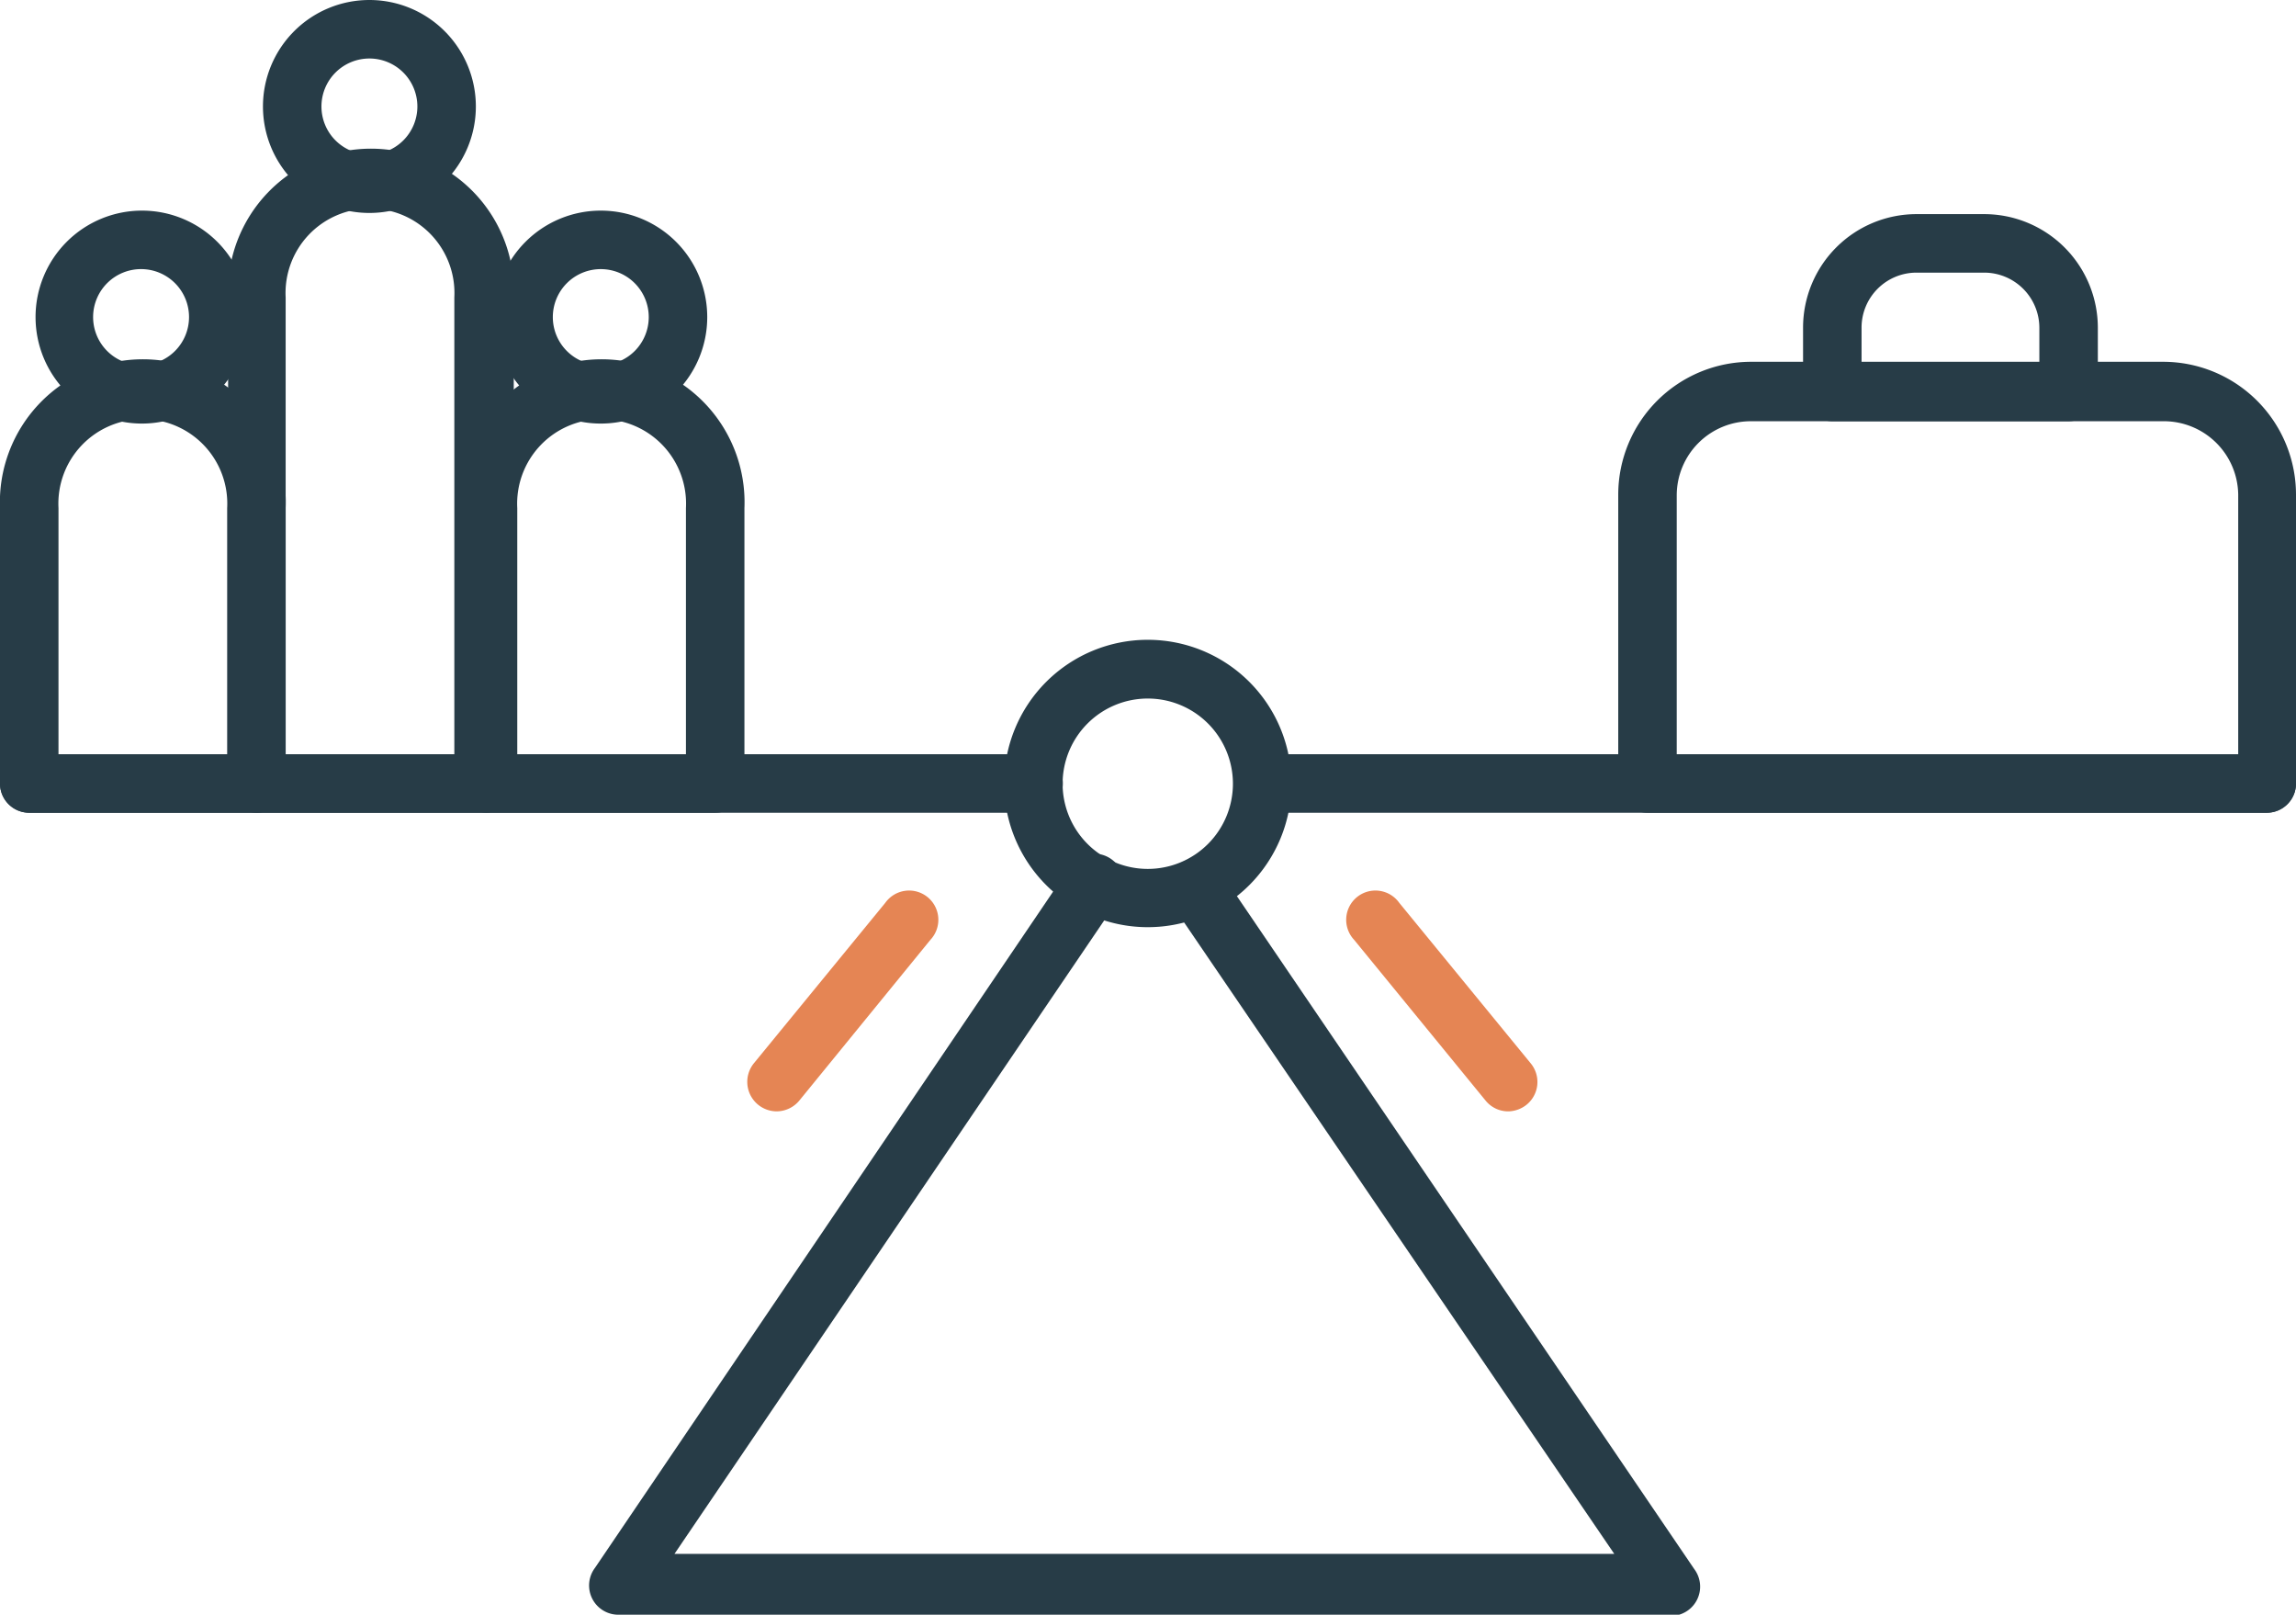 <svg xmlns="http://www.w3.org/2000/svg" viewBox="0 0 98.14 69"><defs><style>.cls-1{fill:#273c47;}.cls-2{fill:#e58554;}</style></defs><g id="Layer_2" data-name="Layer 2"><g id="Layer_1-2" data-name="Layer 1"><path class="cls-1" d="M71.38,69H26.43a1.25,1.25,0,0,1-1-2l20.33-30a1.25,1.25,0,0,1,2.07,1.4l-19,28H69L50.07,38.62a1.25,1.25,0,0,1,2.07-1.4L72.42,67.05a1.25,1.25,0,0,1-1,2Z"/><path class="cls-1" d="M44.18,34.73H1.25a1.25,1.25,0,0,1,0-2.5H44.18a1.25,1.25,0,0,1,0,2.5Z"/><path class="cls-1" d="M96.89,34.73H54a1.25,1.25,0,0,1,0-2.5H96.89a1.25,1.25,0,0,1,0,2.5Z"/><path class="cls-1" d="M96.89,34.73H70.42a1.25,1.25,0,0,1-1.25-1.25V21.13a5.68,5.68,0,0,1,5.68-5.67H92.46a5.68,5.68,0,0,1,5.68,5.67V33.48A1.25,1.25,0,0,1,96.89,34.73Zm-25.22-2.5h24V21.13A3.18,3.18,0,0,0,92.46,18H74.85a3.17,3.17,0,0,0-3.18,3.17Z"/><path class="cls-1" d="M88.42,18H78.32a1.25,1.25,0,0,1-1.25-1.25V14a4.85,4.85,0,0,1,4.85-4.85h2.89A4.86,4.86,0,0,1,89.67,14v2.75A1.25,1.25,0,0,1,88.42,18Zm-8.85-2.5h7.6V14a2.36,2.36,0,0,0-2.36-2.35H81.92A2.35,2.35,0,0,0,79.57,14Z"/><path class="cls-1" d="M6.08,18.1a4.55,4.55,0,1,1,4.54-4.55A4.56,4.56,0,0,1,6.08,18.1Zm0-6.6a2.05,2.05,0,1,0,2,2.05A2.05,2.05,0,0,0,6.08,11.5Z"/><path class="cls-1" d="M11,34.73H1.25A1.25,1.25,0,0,1,0,33.48V21.71a6.11,6.11,0,1,1,12.21,0V33.48A1.25,1.25,0,0,1,11,34.73ZM2.5,32.23H9.71V21.71a3.61,3.61,0,1,0-7.21,0Z"/><path class="cls-1" d="M25.68,18.1a4.55,4.55,0,1,1,4.55-4.55A4.55,4.55,0,0,1,25.68,18.1Zm0-6.6a2.05,2.05,0,1,0,2.05,2.05A2.05,2.05,0,0,0,25.68,11.5Z"/><path class="cls-1" d="M30.57,34.73H20.86a1.25,1.25,0,0,1-1.25-1.25V21.71a6.11,6.11,0,1,1,12.21,0V33.48A1.25,1.25,0,0,1,30.57,34.73Zm-8.46-2.5h7.21V21.71a3.61,3.61,0,1,0-7.21,0Z"/><path class="cls-1" d="M15.79,9.1a4.55,4.55,0,1,1,4.55-4.55A4.55,4.55,0,0,1,15.79,9.1Zm0-6.6a2.05,2.05,0,1,0,2.05,2.05A2.05,2.05,0,0,0,15.79,2.5Z"/><path class="cls-1" d="M20.67,34.73H11a1.25,1.25,0,0,1-1.25-1.25V12.71a6.11,6.11,0,1,1,12.21,0V33.48A1.25,1.25,0,0,1,20.67,34.73Zm-8.46-2.5h7.21V12.71a3.61,3.61,0,1,0-7.21,0Z"/><path class="cls-1" d="M49.07,39.62a6.14,6.14,0,1,1,6.13-6.14A6.14,6.14,0,0,1,49.07,39.62Zm0-9.77a3.64,3.64,0,1,0,3.63,3.63A3.64,3.64,0,0,0,49.07,29.85Z"/><path class="cls-2" d="M33.22,47.49a1.26,1.26,0,0,1-1-2.05l5.62-6.86a1.25,1.25,0,1,1,1.93,1.58L34.19,47A1.27,1.27,0,0,1,33.22,47.49Z"/><path class="cls-2" d="M64.5,47.49a1.24,1.24,0,0,1-1-.46l-5.62-6.87a1.25,1.25,0,1,1,1.93-1.58l5.62,6.86a1.25,1.25,0,0,1-.17,1.76A1.29,1.29,0,0,1,64.5,47.49Z"/></g></g></svg>